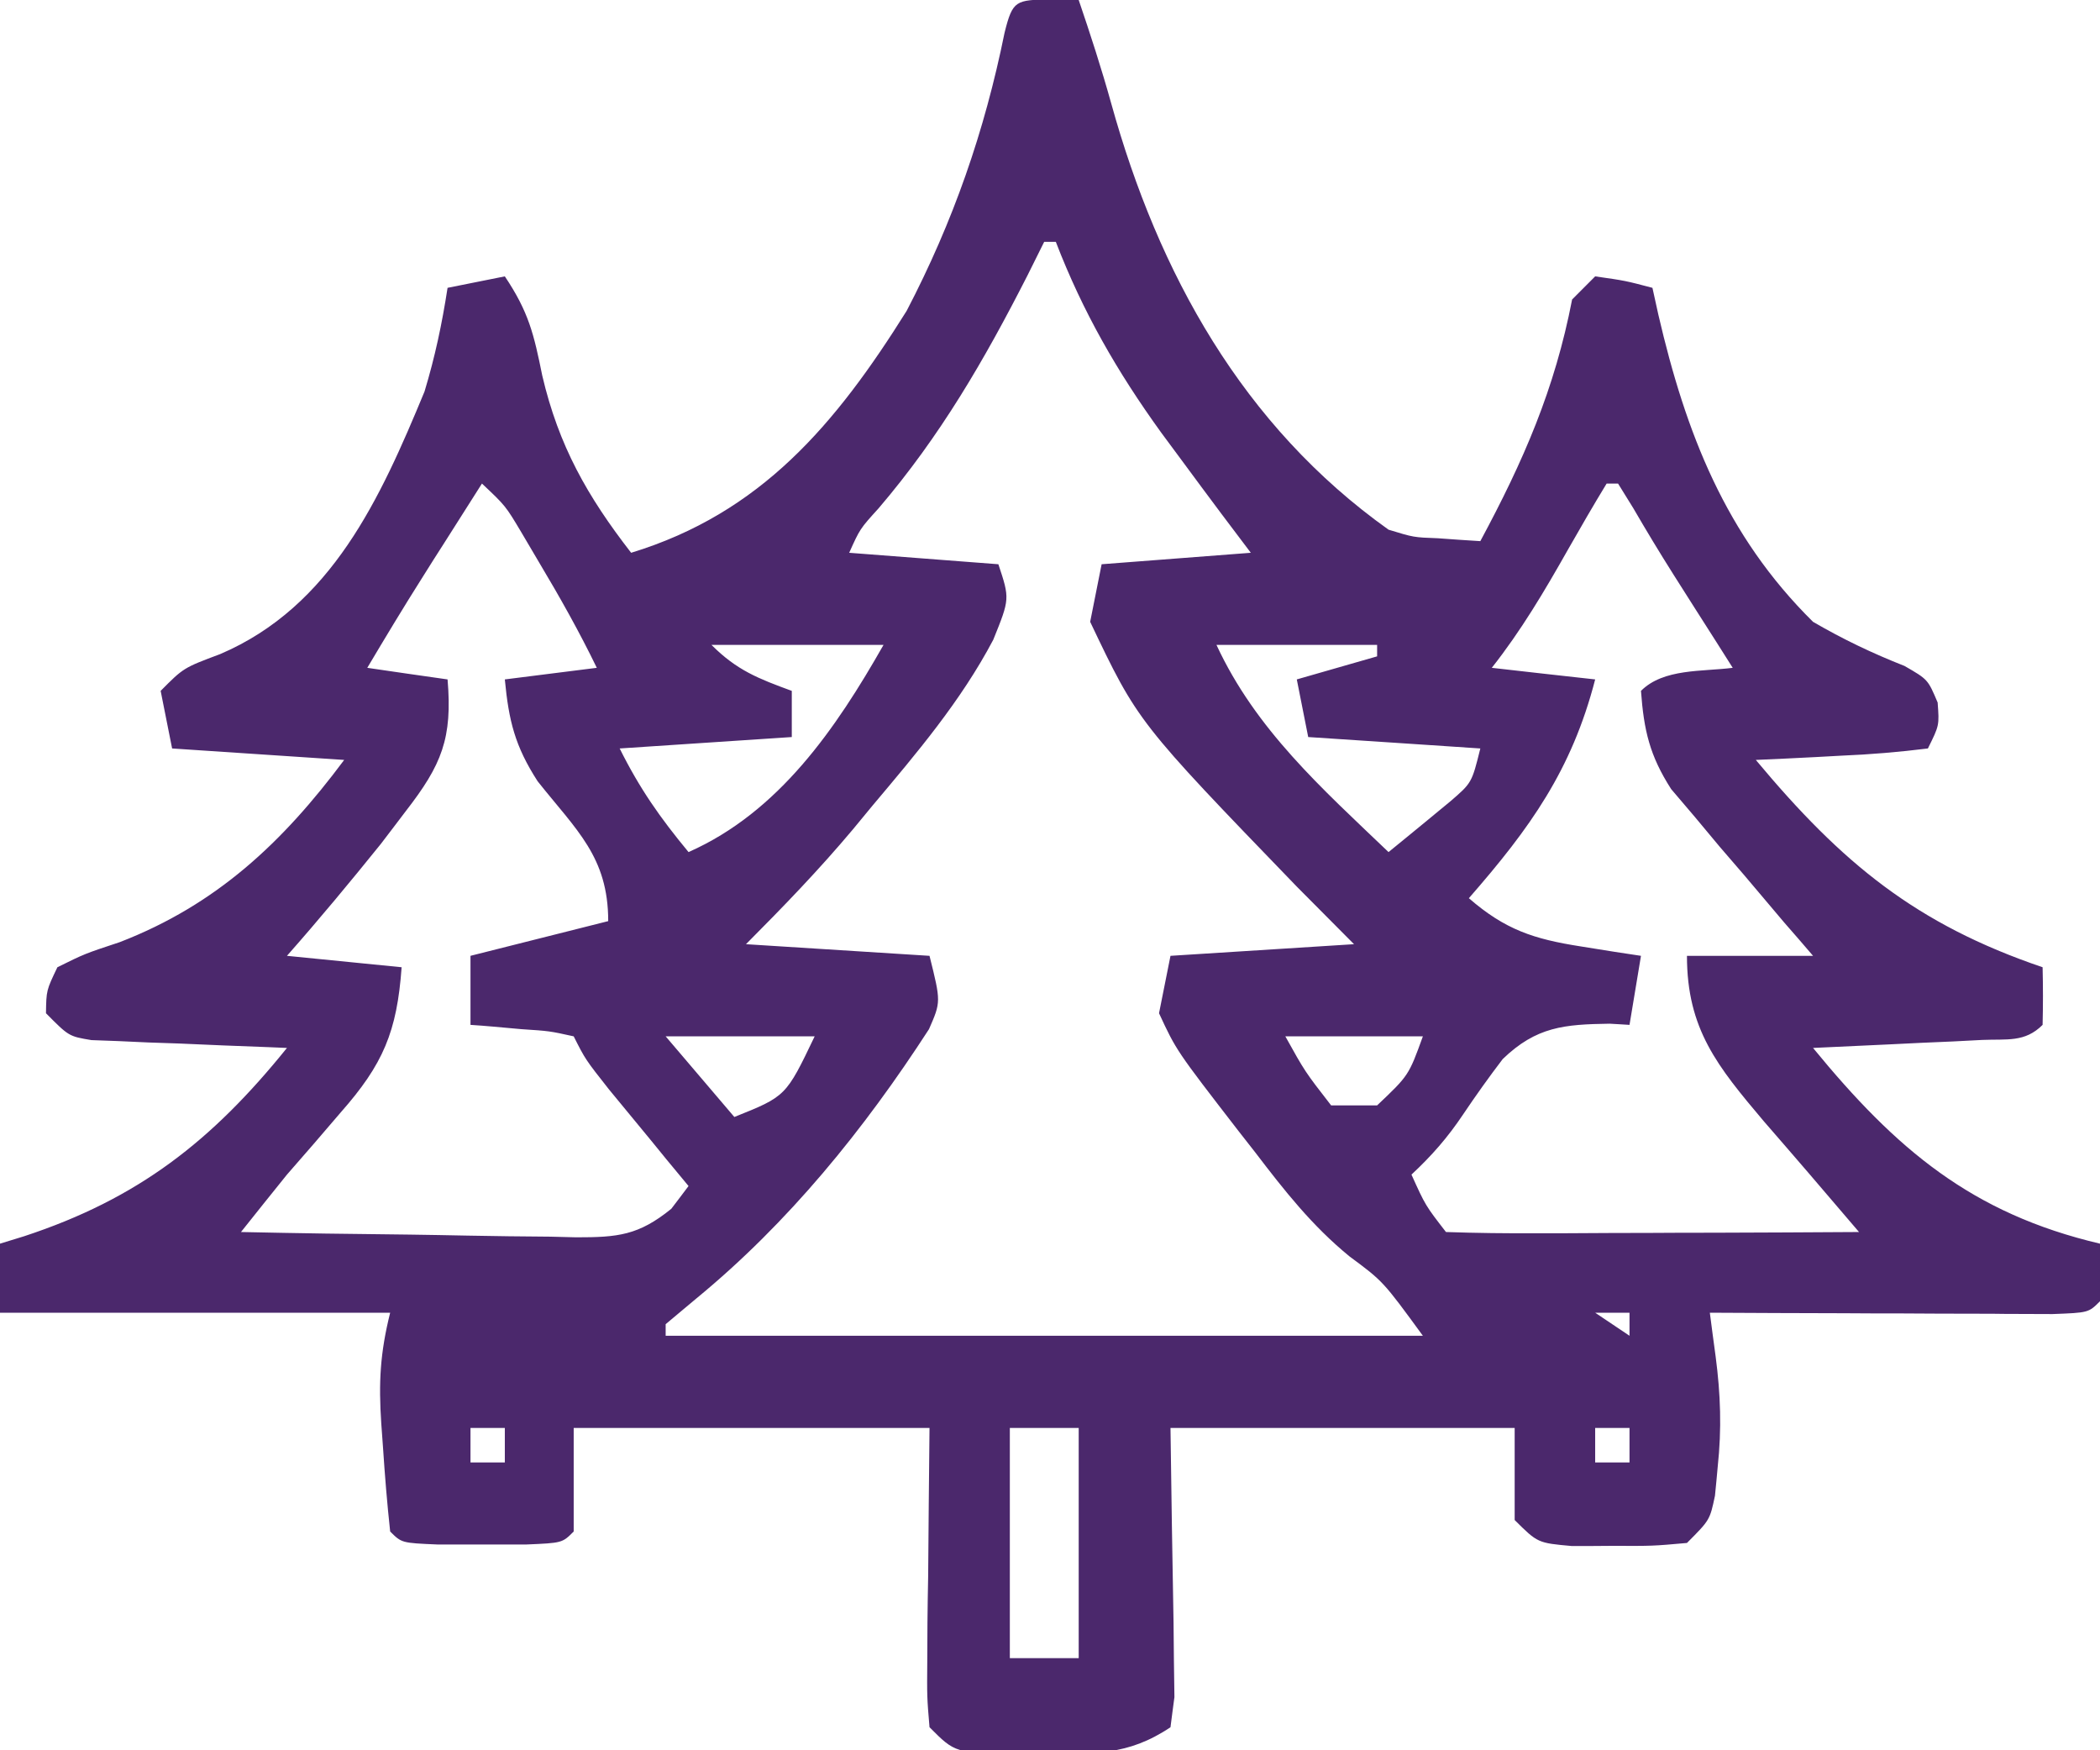 <?xml version="1.0" encoding="UTF-8"?>
<svg xmlns="http://www.w3.org/2000/svg" xmlns:xlink="http://www.w3.org/1999/xlink" width="48px" height="40px" viewBox="0 0 48 40" version="1.1">
<g id="surface1">
<path style=" stroke:none;fill-rule:nonzero;fill:rgb(29.412%,15.686%,42.353%);fill-opacity:1;" d="M 24.016 -0.016 C 24.332 -0.008 24.332 -0.008 24.656 0 C 24.922 0.781 25.176 1.562 25.398 2.359 C 26.477 6.246 28.402 9.73 31.738 12.105 C 32.312 12.281 32.312 12.281 32.867 12.301 C 33.188 12.324 33.508 12.348 33.836 12.367 C 34.824 10.531 35.539 8.891 35.934 6.844 C 36.109 6.668 36.281 6.496 36.461 6.316 C 37.148 6.414 37.148 6.414 37.77 6.578 C 37.816 6.781 37.859 6.984 37.906 7.195 C 38.531 9.887 39.438 12.234 41.441 14.211 C 42.125 14.609 42.797 14.93 43.531 15.219 C 44.066 15.527 44.066 15.527 44.289 16.055 C 44.328 16.578 44.328 16.578 44.066 17.105 C 43.398 17.188 42.754 17.242 42.082 17.27 C 41.895 17.281 41.711 17.289 41.516 17.301 C 41.055 17.324 40.594 17.348 40.133 17.367 C 42.102 19.727 43.793 21.121 46.688 22.105 C 46.699 22.543 46.699 22.984 46.688 23.422 C 46.281 23.828 45.875 23.742 45.309 23.766 C 45.086 23.777 44.863 23.789 44.633 23.801 C 44.395 23.812 44.16 23.82 43.918 23.832 C 43.68 23.844 43.445 23.855 43.203 23.867 C 42.613 23.895 42.027 23.922 41.441 23.949 C 43.34 26.266 45.07 27.734 48 28.422 C 48.012 28.859 48.012 29.297 48 29.738 C 47.738 30 47.738 30 46.914 30.031 C 46.547 30.031 46.184 30.027 45.82 30.027 C 45.625 30.023 45.434 30.023 45.238 30.023 C 44.621 30.023 44.008 30.02 43.395 30.016 C 42.977 30.016 42.562 30.016 42.145 30.012 C 41.125 30.012 40.102 30.004 39.082 30 C 39.125 30.332 39.168 30.664 39.215 31.004 C 39.328 31.867 39.355 32.652 39.262 33.52 C 39.242 33.738 39.223 33.957 39.199 34.184 C 39.082 34.738 39.082 34.738 38.559 35.262 C 37.777 35.332 37.777 35.332 36.852 35.328 C 36.547 35.332 36.242 35.332 35.926 35.332 C 35.148 35.262 35.148 35.262 34.621 34.738 C 34.621 34.043 34.621 33.348 34.621 32.633 C 32.027 32.633 29.43 32.633 26.754 32.633 C 26.785 34.859 26.785 34.859 26.824 37.086 C 26.828 37.363 26.828 37.641 26.832 37.926 C 26.836 38.211 26.84 38.492 26.844 38.785 C 26.812 39.012 26.785 39.238 26.754 39.473 C 25.77 40.133 24.988 40.078 23.852 40.066 C 23.66 40.066 23.469 40.07 23.27 40.07 C 21.836 40.066 21.836 40.066 21.246 39.473 C 21.188 38.785 21.188 38.785 21.195 37.926 C 21.195 37.648 21.199 37.371 21.199 37.086 C 21.203 36.734 21.207 36.383 21.215 36.02 C 21.223 34.902 21.234 33.785 21.246 32.633 C 18.562 32.633 15.879 32.633 13.113 32.633 C 13.113 33.414 13.113 34.195 13.113 35 C 12.852 35.262 12.852 35.262 12.031 35.297 C 11.699 35.297 11.363 35.297 11.016 35.297 C 10.68 35.297 10.344 35.297 10 35.297 C 9.18 35.262 9.18 35.262 8.918 35 C 8.848 34.355 8.797 33.723 8.754 33.074 C 8.742 32.898 8.727 32.719 8.715 32.535 C 8.652 31.598 8.688 30.922 8.918 30 C 5.977 30 3.031 30 0 30 C 0 29.48 0 28.957 0 28.422 C 0.18 28.367 0.363 28.312 0.547 28.254 C 3.164 27.395 4.848 26.07 6.559 23.949 C 6.41 23.941 6.262 23.938 6.109 23.93 C 5.438 23.906 4.77 23.879 4.098 23.848 C 3.863 23.84 3.633 23.832 3.391 23.824 C 3.168 23.812 2.945 23.805 2.715 23.793 C 2.406 23.781 2.406 23.781 2.09 23.77 C 1.574 23.684 1.574 23.684 1.051 23.156 C 1.059 22.633 1.059 22.633 1.312 22.105 C 1.934 21.797 1.934 21.797 2.738 21.531 C 4.949 20.676 6.461 19.254 7.867 17.367 C 6.57 17.281 5.273 17.195 3.934 17.105 C 3.848 16.672 3.762 16.238 3.672 15.789 C 4.195 15.262 4.195 15.262 5.031 14.949 C 7.582 13.859 8.695 11.383 9.703 8.949 C 9.945 8.148 10.102 7.406 10.23 6.578 C 10.664 6.492 11.094 6.406 11.539 6.316 C 12.086 7.133 12.203 7.637 12.395 8.586 C 12.77 10.188 13.426 11.344 14.426 12.633 C 17.395 11.727 19.102 9.695 20.723 7.105 C 21.789 5.062 22.504 3.004 22.961 0.75 C 23.148 -0.004 23.219 0.004 24.016 -0.016 Z M 23.867 5.527 C 23.742 5.781 23.613 6.035 23.484 6.297 C 22.5 8.227 21.496 9.961 20.082 11.617 C 19.656 12.086 19.656 12.086 19.41 12.633 C 20.535 12.719 21.66 12.805 22.82 12.895 C 23.082 13.684 23.082 13.684 22.703 14.621 C 21.961 16.027 20.953 17.211 19.934 18.422 C 19.789 18.598 19.645 18.77 19.496 18.953 C 18.715 19.883 17.914 20.711 17.051 21.578 C 18.434 21.664 19.82 21.754 21.246 21.844 C 21.508 22.895 21.508 22.895 21.234 23.52 C 19.75 25.812 18.027 27.941 15.91 29.68 C 15.68 29.875 15.449 30.066 15.215 30.262 C 15.215 30.352 15.215 30.438 15.215 30.527 C 20.926 30.527 26.641 30.527 32.523 30.527 C 31.613 29.281 31.613 29.281 30.848 28.715 C 29.988 28.012 29.359 27.211 28.688 26.332 C 28.562 26.172 28.438 26.012 28.309 25.848 C 26.887 24.008 26.887 24.008 26.492 23.156 C 26.578 22.723 26.664 22.289 26.754 21.844 C 28.832 21.711 28.832 21.711 30.949 21.578 C 30.52 21.145 30.086 20.711 29.641 20.262 C 26.008 16.5 26.008 16.5 24.918 14.211 C 25.004 13.777 25.09 13.344 25.18 12.895 C 26.867 12.766 26.867 12.766 28.59 12.633 C 28.258 12.191 28.258 12.191 27.918 11.742 C 27.617 11.34 27.316 10.934 27.016 10.527 C 26.859 10.312 26.703 10.102 26.539 9.883 C 25.535 8.492 24.75 7.129 24.133 5.527 C 24.043 5.527 23.957 5.527 23.867 5.527 Z M 11.016 11.051 C 10.727 11.508 10.438 11.961 10.148 12.418 C 9.984 12.672 9.824 12.926 9.66 13.188 C 9.227 13.871 8.809 14.566 8.395 15.262 C 9 15.352 9.605 15.438 10.23 15.527 C 10.344 16.871 10.098 17.477 9.277 18.535 C 9.09 18.785 8.898 19.031 8.703 19.289 C 8.004 20.156 7.297 21.008 6.559 21.844 C 7.422 21.93 8.289 22.016 9.18 22.105 C 9.074 23.578 8.758 24.324 7.785 25.426 C 7.582 25.664 7.379 25.902 7.168 26.145 C 6.867 26.488 6.867 26.488 6.559 26.844 C 6.207 27.281 5.855 27.719 5.508 28.156 C 6.797 28.184 8.086 28.203 9.371 28.215 C 9.812 28.223 10.25 28.227 10.688 28.238 C 11.316 28.25 11.949 28.258 12.578 28.262 C 12.773 28.266 12.969 28.273 13.172 28.277 C 14.121 28.277 14.594 28.234 15.344 27.625 C 15.477 27.453 15.605 27.281 15.738 27.105 C 15.57 26.902 15.402 26.699 15.23 26.492 C 15.016 26.227 14.797 25.961 14.574 25.691 C 14.359 25.43 14.141 25.164 13.918 24.895 C 13.379 24.211 13.379 24.211 13.113 23.684 C 12.559 23.562 12.559 23.562 11.918 23.52 C 11.703 23.5 11.484 23.48 11.262 23.461 C 11.094 23.445 10.926 23.434 10.754 23.422 C 10.754 22.898 10.754 22.379 10.754 21.844 C 11.793 21.582 12.832 21.32 13.902 21.051 C 13.902 19.582 13.176 18.973 12.289 17.855 C 11.77 17.051 11.629 16.473 11.539 15.527 C 12.578 15.395 12.578 15.395 13.641 15.262 C 13.242 14.438 12.797 13.648 12.328 12.863 C 12.125 12.52 12.125 12.52 11.918 12.168 C 11.555 11.559 11.555 11.559 11.016 11.051 Z M 36.723 11.051 C 36.418 11.551 36.125 12.059 35.836 12.566 C 35.301 13.512 34.77 14.41 34.098 15.262 C 34.879 15.352 35.656 15.438 36.461 15.527 C 35.926 17.598 34.973 18.926 33.574 20.527 C 34.402 21.246 35.055 21.461 36.133 21.629 C 36.52 21.691 36.52 21.691 36.914 21.754 C 37.109 21.785 37.305 21.812 37.508 21.844 C 37.422 22.363 37.336 22.883 37.246 23.422 C 37.098 23.414 36.949 23.402 36.793 23.395 C 35.758 23.41 35.117 23.461 34.348 24.203 C 34.035 24.613 33.734 25.035 33.445 25.465 C 33.09 25.996 32.727 26.41 32.262 26.844 C 32.582 27.551 32.582 27.551 33.051 28.156 C 33.75 28.18 34.441 28.188 35.141 28.184 C 35.348 28.184 35.559 28.184 35.773 28.184 C 36.445 28.18 37.117 28.176 37.785 28.176 C 38.242 28.172 38.695 28.172 39.148 28.172 C 40.262 28.168 41.379 28.164 42.492 28.156 C 42.254 27.879 42.016 27.598 41.777 27.32 C 41.633 27.152 41.488 26.98 41.34 26.809 C 41 26.41 40.656 26.02 40.316 25.625 C 39.254 24.367 38.559 23.52 38.559 21.844 C 39.508 21.844 40.461 21.844 41.441 21.844 C 41.227 21.594 41.012 21.344 40.785 21.086 C 40.48 20.723 40.176 20.363 39.867 20 C 39.684 19.785 39.496 19.57 39.305 19.348 C 39.117 19.121 38.93 18.898 38.738 18.668 C 38.559 18.457 38.383 18.25 38.199 18.035 C 37.707 17.27 37.574 16.691 37.508 15.789 C 38.023 15.273 38.91 15.352 39.605 15.262 C 39.484 15.07 39.359 14.875 39.234 14.676 C 39.07 14.418 38.906 14.164 38.738 13.898 C 38.578 13.645 38.414 13.391 38.25 13.129 C 37.934 12.629 37.629 12.125 37.332 11.613 C 37.219 11.43 37.102 11.242 36.984 11.051 C 36.898 11.051 36.809 11.051 36.723 11.051 Z M 16.262 14.738 C 16.844 15.32 17.332 15.508 18.098 15.789 C 18.098 16.137 18.098 16.484 18.098 16.844 C 16.801 16.93 15.5 17.016 14.164 17.105 C 14.621 18.023 15.09 18.691 15.738 19.473 C 17.805 18.559 19.109 16.648 20.195 14.738 C 18.898 14.738 17.602 14.738 16.262 14.738 Z M 27.805 14.738 C 28.703 16.676 30.219 18.02 31.738 19.473 C 32.039 19.23 32.34 18.98 32.641 18.734 C 32.809 18.598 32.973 18.457 33.148 18.316 C 33.641 17.891 33.641 17.891 33.836 17.105 C 32.539 17.02 31.238 16.93 29.902 16.844 C 29.816 16.406 29.73 15.973 29.641 15.527 C 30.246 15.352 30.852 15.18 31.477 15 C 31.477 14.914 31.477 14.828 31.477 14.738 C 30.262 14.738 29.051 14.738 27.805 14.738 Z M 15.215 23.684 C 15.734 24.293 16.25 24.898 16.785 25.527 C 17.965 25.055 17.965 25.055 18.621 23.684 C 17.496 23.684 16.371 23.684 15.215 23.684 Z M 29.379 23.684 C 29.828 24.492 29.828 24.492 30.426 25.262 C 30.773 25.262 31.117 25.262 31.477 25.262 C 32.199 24.578 32.199 24.578 32.523 23.684 C 31.484 23.684 30.445 23.684 29.379 23.684 Z M 36.461 30 C 36.848 30.262 36.848 30.262 37.246 30.527 C 37.246 30.352 37.246 30.18 37.246 30 C 36.984 30 36.727 30 36.461 30 Z M 10.754 32.633 C 10.754 32.891 10.754 33.152 10.754 33.422 C 11.016 33.422 11.273 33.422 11.539 33.422 C 11.539 33.16 11.539 32.898 11.539 32.633 C 11.281 32.633 11.023 32.633 10.754 32.633 Z M 23.082 32.633 C 23.082 34.367 23.082 36.105 23.082 37.895 C 23.602 37.895 24.121 37.895 24.656 37.895 C 24.656 36.156 24.656 34.422 24.656 32.633 C 24.137 32.633 23.617 32.633 23.082 32.633 Z M 36.461 32.633 C 36.461 32.891 36.461 33.152 36.461 33.422 C 36.719 33.422 36.977 33.422 37.246 33.422 C 37.246 33.16 37.246 32.898 37.246 32.633 C 36.984 32.633 36.727 32.633 36.461 32.633 Z M 36.461 32.633 "/>
</g>
</svg>

